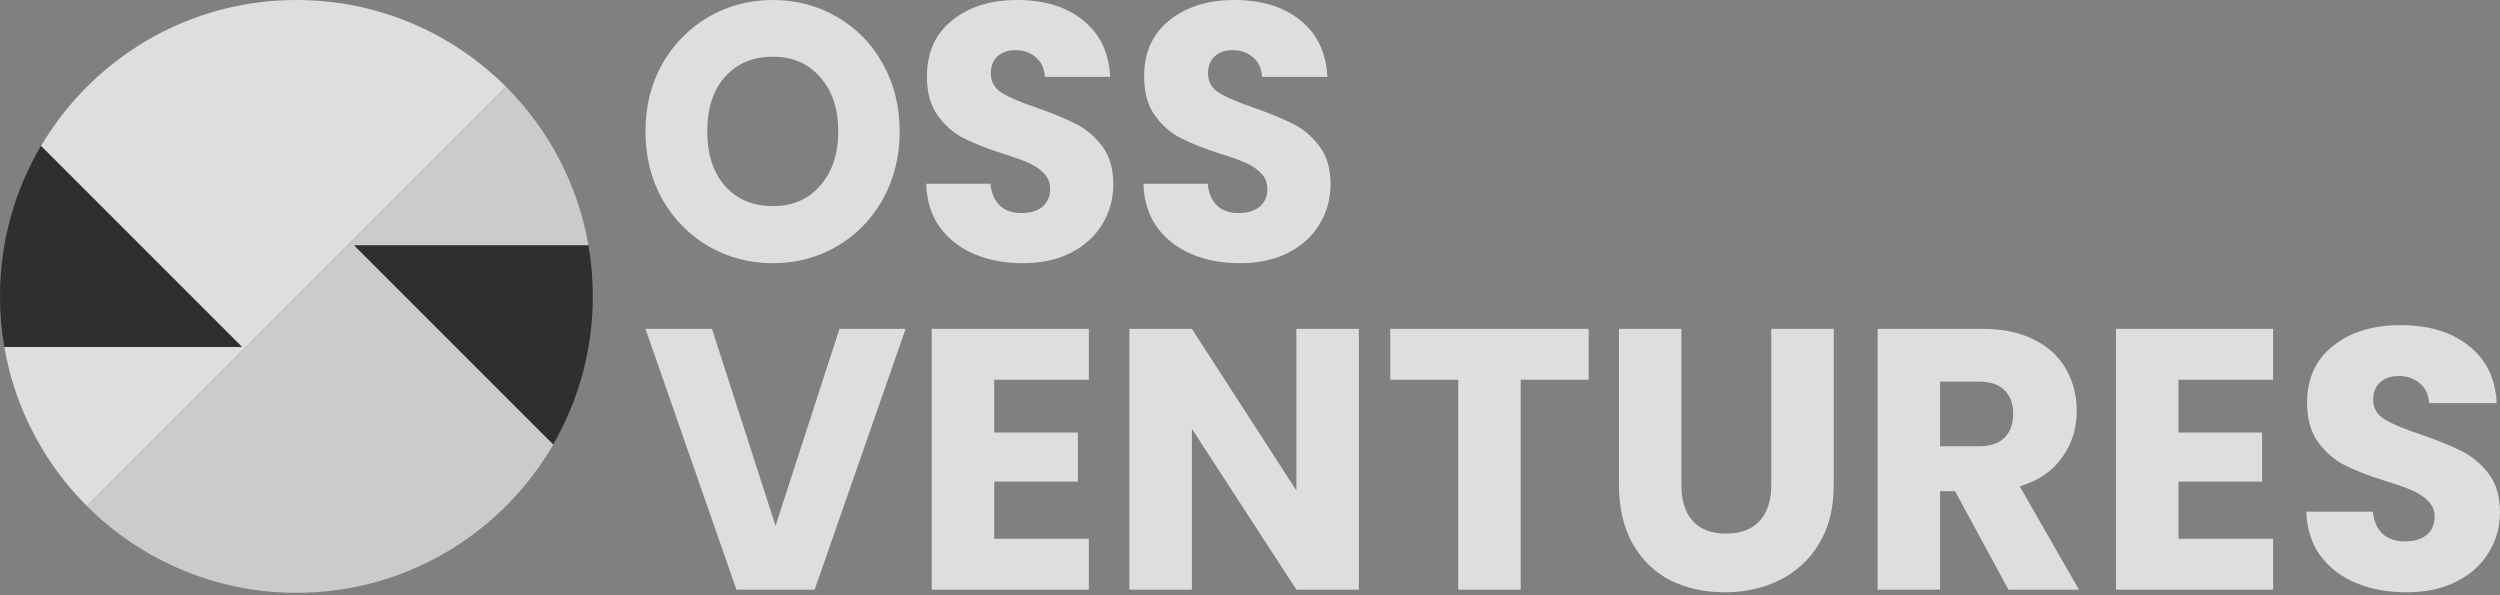 <svg width="794" height="189" viewBox="0 0 794 189" fill="none" xmlns="http://www.w3.org/2000/svg">
<rect x="0" y="0" width="794" height="189" fill="#808080" stroke="none"/>
<g opacity="0.74">
<path d="M186.873 77.853H112.35L174.099 139.602L175.68 141.183C175.982 140.656 176.283 140.129 176.569 139.602C184.026 126.119 188.274 110.603 188.274 94.107C188.274 88.563 187.792 83.14 186.873 77.853V77.853Z" fill="#141313"/>
<path d="M13.031 46.293C4.745 60.303 0 76.648 0 94.107C0 99.591 0.467 104.969 1.371 110.196H76.949L13.031 46.293Z" fill="#141313"/>
<path d="M94.153 0C59.625 0 29.436 18.59 13.046 46.323L76.949 110.226H1.386C1.386 110.226 1.401 110.317 1.416 110.362C1.461 110.603 1.506 110.844 1.537 111.07C1.537 111.07 1.537 111.1 1.537 111.115C1.687 111.959 1.853 112.787 2.034 113.631C2.034 113.661 2.034 113.691 2.049 113.721C2.275 114.806 2.531 115.891 2.802 116.975C2.832 117.066 2.847 117.171 2.877 117.261C2.938 117.472 2.983 117.683 3.043 117.894C3.088 118.045 3.118 118.195 3.164 118.346C3.224 118.557 3.269 118.753 3.329 118.964C3.405 119.25 3.48 119.521 3.555 119.792C3.585 119.883 3.6 119.958 3.631 120.048C3.721 120.35 3.796 120.636 3.887 120.937C3.887 120.967 3.902 121.012 3.917 121.043C5.86 127.55 8.481 133.772 11.72 139.617C12.519 141.063 13.362 142.494 14.236 143.91H14.598L14.281 143.986C18.077 150.057 22.552 155.661 27.598 160.707L160.722 27.568C143.684 10.53 120.154 0 94.153 0Z" fill="white"/>
<path d="M112.366 77.883H186.89C183.5 58.405 174.13 40.975 160.723 27.583L27.599 160.707C44.637 177.745 68.167 188.275 94.153 188.275C127.837 188.275 157.379 170.589 174.025 143.985L174.07 143.91C174.628 143.021 175.17 142.117 175.697 141.199L174.115 139.617L112.366 77.868V77.883Z" fill="#E6E6E6"/>
<path d="M287.623 104.441L258.728 187.285H233.895L205 104.441H226.12L246.311 166.987L266.619 104.441H287.623Z" fill="white"/>
<path d="M315.76 120.608V137.366H342.334V152.944H315.76V171.117H345.815V187.285H295.916V104.441H345.815V120.608H315.76Z" fill="white"/>
<path d="M431.573 187.285H411.729L378.541 136.186V187.285H358.697V104.441H378.541L411.729 155.776V104.441H431.573V187.285Z" fill="white"/>
<path d="M504.558 104.441V120.608H482.974V187.285H463.131V120.608H441.547V104.441H504.558Z" fill="white"/>
<path d="M534.012 104.441V154.006C534.012 158.962 535.212 162.778 537.61 165.453C540.008 168.128 543.528 169.465 548.17 169.465C552.811 169.465 556.37 168.128 558.846 165.453C561.321 162.778 562.559 158.962 562.559 154.006V104.441H582.402V153.888C582.402 161.283 580.855 167.538 577.761 172.652C574.666 177.765 570.489 181.62 565.228 184.217C560.045 186.813 554.243 188.111 547.822 188.111C541.401 188.111 535.637 186.852 530.531 184.335C525.503 181.738 521.518 177.883 518.579 172.77C515.639 167.577 514.169 161.283 514.169 153.888V104.441H534.012Z" fill="white"/>
<path d="M637.88 187.285L620.938 156.012H616.18V187.285H596.337V104.441H629.641C636.062 104.441 641.516 105.582 646.003 107.863C650.568 110.145 653.972 113.292 656.215 117.304C658.459 121.238 659.58 125.644 659.58 130.521C659.58 136.029 658.033 140.946 654.939 145.273C651.921 149.6 647.434 152.668 641.478 154.478L660.277 187.285H637.88ZM616.18 141.733H628.481C632.117 141.733 634.824 140.828 636.604 139.018C638.46 137.209 639.389 134.652 639.389 131.348C639.389 128.201 638.46 125.722 636.604 123.913C634.824 122.103 632.117 121.199 628.481 121.199H616.18V141.733Z" fill="white"/>
<path d="M691.88 120.608V137.366H718.454V152.944H691.88V171.117H721.935V187.285H672.037V104.441H721.935V120.608H691.88Z" fill="white"/>
<path d="M764.293 188.111C758.336 188.111 752.998 187.128 748.279 185.161C743.56 183.194 739.769 180.283 736.907 176.428C734.122 172.573 732.652 167.931 732.497 162.503H753.617C753.926 165.571 754.971 167.931 756.75 169.583C758.529 171.157 760.85 171.944 763.713 171.944C766.652 171.944 768.973 171.275 770.675 169.937C772.377 168.521 773.228 166.594 773.228 164.155C773.228 162.109 772.532 160.418 771.14 159.08C769.824 157.743 768.161 156.641 766.15 155.776C764.216 154.911 761.431 153.927 757.795 152.826C752.534 151.173 748.24 149.521 744.914 147.869C741.587 146.217 738.725 143.778 736.327 140.552C733.928 137.327 732.729 133.118 732.729 127.925C732.729 120.215 735.476 114.196 740.968 109.869C746.461 105.464 753.617 103.261 762.436 103.261C771.41 103.261 778.644 105.464 784.136 109.869C789.629 114.196 792.569 120.254 792.956 128.043H771.488C771.333 125.368 770.366 123.283 768.587 121.789C766.807 120.215 764.525 119.428 761.74 119.428C759.342 119.428 757.408 120.097 755.938 121.435C754.468 122.693 753.733 124.542 753.733 126.981C753.733 129.656 754.971 131.741 757.446 133.236C759.922 134.731 763.79 136.343 769.051 138.074C774.311 139.884 778.566 141.615 781.815 143.267C785.142 144.919 788.004 147.318 790.403 150.465C792.801 153.612 794 157.664 794 162.621C794 167.341 792.801 171.629 790.403 175.484C788.082 179.339 784.678 182.407 780.191 184.689C775.704 186.97 770.405 188.111 764.293 188.111Z" fill="white"/>
<path d="M245.48 83.592C238.08 83.592 231.277 81.809 225.072 78.244C218.942 74.678 214.045 69.718 210.382 63.362C206.794 56.929 205 49.721 205 41.738C205 33.754 206.794 26.585 210.382 20.229C214.045 13.874 218.942 8.913 225.072 5.348C231.277 1.783 238.08 0 245.48 0C252.881 0 259.647 1.783 265.777 5.348C271.981 8.913 276.84 13.874 280.354 20.229C283.942 26.585 285.736 33.754 285.736 41.738C285.736 49.721 283.942 56.929 280.354 63.362C276.766 69.718 271.907 74.678 265.777 78.244C259.647 81.809 252.881 83.592 245.48 83.592ZM245.48 65.455C251.76 65.455 256.769 63.285 260.506 58.944C264.319 54.604 266.225 48.868 266.225 41.738C266.225 34.529 264.319 28.794 260.506 24.531C256.769 20.191 251.76 18.02 245.48 18.02C239.126 18.02 234.043 20.152 230.23 24.415C226.492 28.678 224.623 34.452 224.623 41.738C224.623 48.946 226.492 54.72 230.23 59.06C234.043 63.323 239.126 65.455 245.48 65.455Z" fill="white"/>
<path d="M324.886 83.592C319.13 83.592 313.972 82.623 309.412 80.685C304.851 78.747 301.188 75.88 298.422 72.082C295.731 68.284 294.311 63.711 294.161 58.363H314.57C314.869 61.386 315.878 63.711 317.597 65.339C319.317 66.889 321.559 67.664 324.325 67.664C327.166 67.664 329.409 67.005 331.053 65.687C332.698 64.292 333.52 62.393 333.52 59.991C333.52 57.975 332.848 56.309 331.502 54.991C330.231 53.674 328.624 52.589 326.68 51.736C324.811 50.883 322.12 49.915 318.607 48.83C313.523 47.202 309.374 45.574 306.16 43.947C302.945 42.319 300.179 39.916 297.862 36.738C295.544 33.561 294.386 29.414 294.386 24.299C294.386 16.703 297.039 10.774 302.347 6.511C307.655 2.17 314.57 0 323.092 0C331.764 0 338.753 2.17 344.061 6.511C349.369 10.774 352.209 16.742 352.583 24.415H331.838C331.689 21.779 330.754 19.726 329.035 18.253C327.316 16.703 325.11 15.928 322.419 15.928C320.102 15.928 318.233 16.587 316.812 17.904C315.392 19.144 314.682 20.966 314.682 23.368C314.682 26.004 315.878 28.058 318.27 29.53C320.662 31.003 324.4 32.592 329.484 34.297C334.567 36.08 338.679 37.785 341.818 39.412C345.033 41.04 347.799 43.404 350.116 46.504C352.434 49.605 353.592 53.596 353.592 58.479C353.592 63.13 352.434 67.354 350.116 71.152C347.874 74.95 344.584 77.972 340.248 80.22C335.913 82.468 330.792 83.592 324.886 83.592Z" fill="white"/>
<path d="M393.875 83.592C388.119 83.592 382.96 82.623 378.4 80.685C373.84 78.747 370.177 75.88 367.411 72.082C364.72 68.284 363.3 63.711 363.15 58.363H383.558C383.857 61.386 384.867 63.711 386.586 65.339C388.305 66.889 390.548 67.664 393.314 67.664C396.155 67.664 398.397 67.005 400.042 65.687C401.687 64.292 402.509 62.393 402.509 59.991C402.509 57.975 401.836 56.309 400.491 54.991C399.22 53.674 397.613 52.589 395.669 51.736C393.8 50.883 391.109 49.915 387.595 48.83C382.512 47.202 378.363 45.574 375.148 43.947C371.934 42.319 369.168 39.916 366.85 36.738C364.533 33.561 363.374 29.414 363.374 24.299C363.374 16.703 366.028 10.774 371.336 6.511C376.643 2.17 383.558 0 392.081 0C400.752 0 407.742 2.17 413.05 6.511C418.357 10.774 421.198 16.742 421.572 24.415H400.827C400.678 21.779 399.743 19.726 398.024 18.253C396.304 16.703 394.099 15.928 391.408 15.928C389.09 15.928 387.221 16.587 385.801 17.904C384.381 19.144 383.671 20.966 383.671 23.368C383.671 26.004 384.867 28.058 387.259 29.53C389.651 31.003 393.389 32.592 398.472 34.297C403.556 36.08 407.667 37.785 410.807 39.412C414.021 41.04 416.787 43.404 419.105 46.504C421.422 49.605 422.581 53.596 422.581 58.479C422.581 63.13 421.422 67.354 419.105 71.152C416.862 74.95 413.573 77.972 409.237 80.22C404.901 82.468 399.78 83.592 393.875 83.592Z" fill="white"/>
</g>
</svg>
